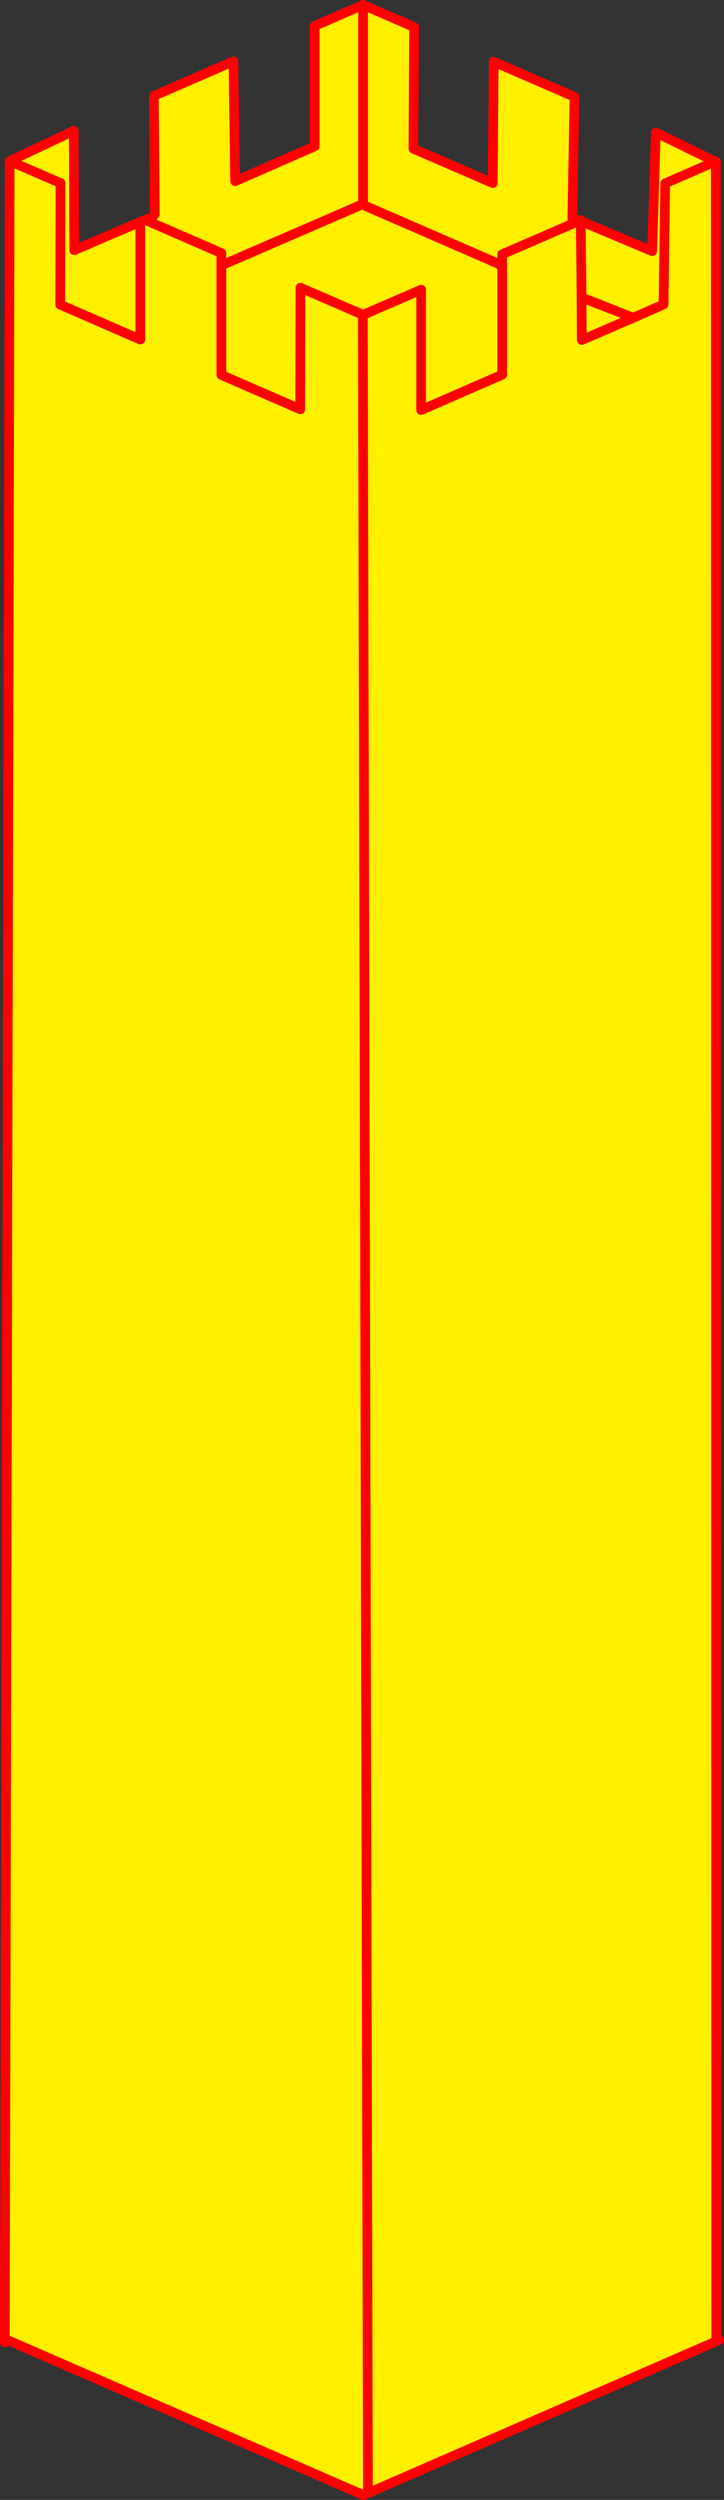 <?xml version="1.0" encoding="UTF-8" standalone="no"?>
<svg xmlns:xlink="http://www.w3.org/1999/xlink" height="516.1px" width="149.65px" xmlns="http://www.w3.org/2000/svg">
  <rect width="100%" height="100%" fill="#333333" stroke="none"/>
  <g transform="matrix(1.0, 0.0, 0.0, 1.0, 74.8, 258.05)">
    <path d="M-42.8 -213.85 L-43.0 -238.25 -26.55 -245.4 -26.2 -220.65 -9.75 -227.85 -9.75 -252.7 0.25 -257.05 10.8 -252.45 10.65 -227.35 27.05 -220.25 27.25 -245.3 43.95 -238.05 43.5 -213.15 43.5 -213.05 44.9 -212.45 29.0 -205.55 29.0 -203.25 29.0 -205.55 44.9 -212.45 45.05 -212.5 45.25 -212.4 60.0 -206.2 60.75 -230.7 72.8 -224.8 72.9 -224.65 62.7 -220.2 62.35 -195.2 56.1 -192.45 45.45 -187.85 45.4 -196.65 45.25 -212.4 45.4 -196.65 45.45 -187.85 56.1 -192.45 62.35 -195.2 62.7 -220.2 72.9 -224.65 73.15 -224.75 73.25 225.3 1.25 256.65 0.3 257.05 -73.25 225.05 -73.8 225.05 -72.85 -199.7 -72.85 -200.35 -72.8 -224.8 -62.3 -220.25 -62.35 -195.15 -45.8 -187.95 -45.8 -212.25 -45.8 -187.95 -62.35 -195.15 -62.3 -220.25 -72.8 -224.8 -59.55 -231.05 -59.45 -206.4 Q-52.6 -209.35 -45.8 -212.25 L-44.85 -212.65 -44.7 -212.6 -29.05 -205.8 -29.05 -203.25 -29.05 -180.65 -12.75 -173.55 -12.7 -198.65 0.25 -193.05 12.25 -198.25 12.25 -173.4 29.0 -180.7 29.0 -203.1 29.0 -180.7 12.25 -173.4 12.25 -198.25 0.25 -193.05 -12.7 -198.65 -12.75 -173.55 -29.05 -180.65 -29.05 -203.25 -29.05 -205.8 -44.7 -212.6 -43.25 -213.25 -42.8 -213.85 M0.25 -215.85 L0.05 -215.85 0.25 -215.75 0.25 -215.85 0.25 -257.05 0.25 -215.85 M27.85 -203.75 L0.25 -215.75 27.85 -203.75 29.0 -203.1 29.0 -203.25 27.85 -203.75 M0.2 -192.55 L1.25 256.65 0.2 -192.55 M56.1 -192.45 L45.4 -196.65 56.1 -192.45 M0.05 -215.85 L-29.05 -203.25 0.05 -215.85" fill="#fff000" fill-rule="evenodd" stroke="none"/>
    <path d="M-42.8 -213.85 L-43.0 -238.25 -26.55 -245.4 -26.2 -220.65 -9.75 -227.85 -9.75 -252.7 0.25 -257.05 10.8 -252.45 10.65 -227.35 27.05 -220.25 27.25 -245.3 43.95 -238.05 43.5 -213.15 45.05 -212.5 45.25 -212.6 45.25 -212.4 60.0 -206.2 60.75 -230.7 72.8 -224.8 73.15 -224.75 73.25 225.3 73.85 225.05 M0.25 -215.85 L0.25 -257.05 M0.25 -215.85 L0.25 -215.75 27.85 -203.75 29.0 -203.25 29.0 -205.55 44.9 -212.45 43.5 -213.05 43.5 -213.15 M0.05 -215.85 L0.25 -215.75 M29.0 -203.1 L29.0 -180.7 12.25 -173.4 12.25 -198.25 0.25 -193.05 -12.7 -198.65 -12.75 -173.55 -29.05 -180.65 -29.05 -203.25 -29.05 -205.8 -44.7 -212.6 -44.85 -212.65 -45.8 -212.25 -45.8 -187.95 -62.35 -195.15 -62.3 -220.25 -72.8 -224.8 -72.85 -200.35 M-72.85 -199.7 L-73.8 225.05 -73.8 225.55 M-73.25 225.05 L0.3 257.05 1.25 256.65 0.2 -192.55 M27.85 -203.75 L29.0 -203.1 29.0 -203.25 M72.9 -224.65 L62.7 -220.2 62.35 -195.2 56.1 -192.45 45.45 -187.85 45.4 -196.65 45.25 -212.4 45.05 -212.5 44.9 -212.45 M73.15 -224.75 L72.9 -224.65 M45.4 -196.65 L56.1 -192.45 M-72.8 -224.8 L-59.55 -231.05 -59.45 -206.4 Q-52.6 -209.35 -45.8 -212.25 M-44.7 -212.6 L-43.25 -213.25 -44.85 -212.65 M73.25 225.3 L1.25 256.65 M-29.05 -203.25 L0.05 -215.85" fill="none" stroke="#ff0000" stroke-linecap="round" stroke-linejoin="round" stroke-width="2.0"/>
  </g>
</svg>
